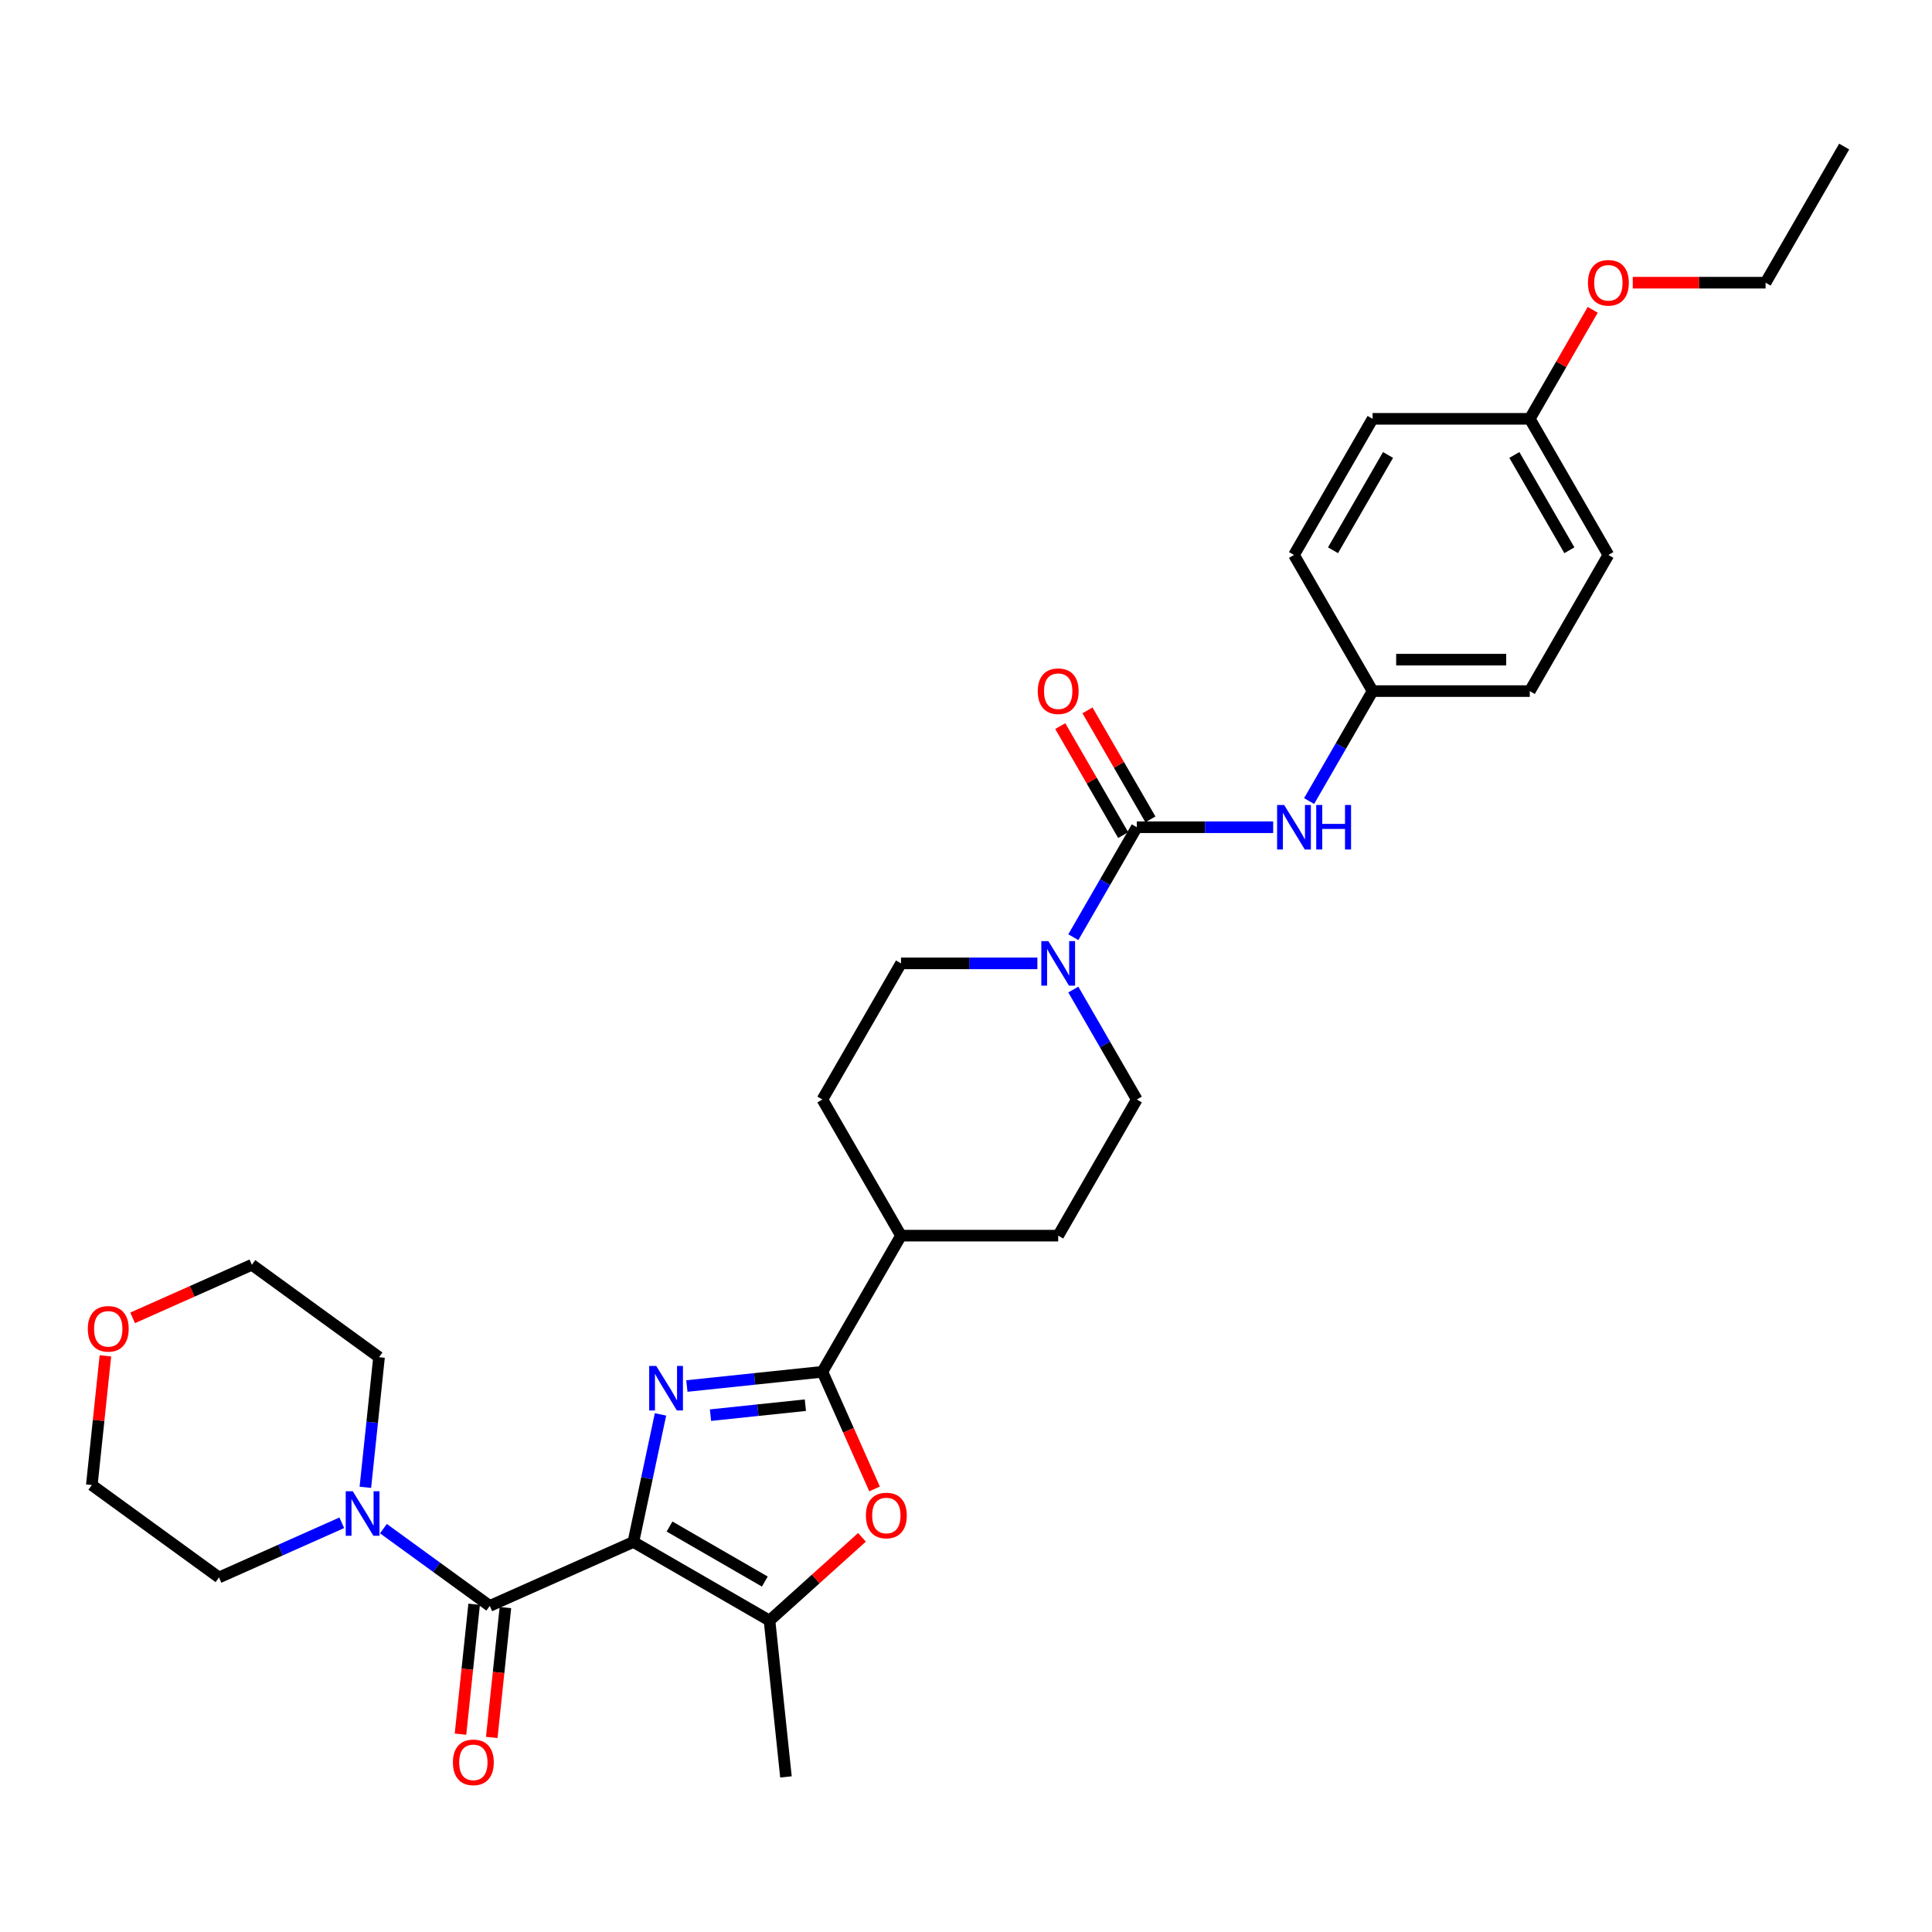 <?xml version='1.0' encoding='iso-8859-1'?>
<svg version='1.1' baseProfile='full'
              xmlns='http://www.w3.org/2000/svg'
                      xmlns:rdkit='http://www.rdkit.org/xml'
                      xmlns:xlink='http://www.w3.org/1999/xlink'
                  xml:space='preserve'
width='1000px' height='1000px' viewBox='0 0 1000 1000'>
<!-- END OF HEADER -->
<rect style='opacity:1.0;fill:#FFFFFF;stroke:none' width='1000' height='1000' x='0' y='0'> </rect>
<path class='bond-0' d='M 327.839,798.122 L 334.856,765.107' style='fill:none;fill-rule:evenodd;stroke:#000000;stroke-width:6px;stroke-linecap:butt;stroke-linejoin:miter;stroke-opacity:1' />
<path class='bond-0' d='M 334.856,765.107 L 341.874,732.091' style='fill:none;fill-rule:evenodd;stroke:#0000FF;stroke-width:6px;stroke-linecap:butt;stroke-linejoin:miter;stroke-opacity:1' />
<path class='bond-2' d='M 327.839,798.122 L 253.508,831.216' style='fill:none;fill-rule:evenodd;stroke:#000000;stroke-width:6px;stroke-linecap:butt;stroke-linejoin:miter;stroke-opacity:1' />
<path class='bond-3' d='M 327.839,798.122 L 398.303,838.805' style='fill:none;fill-rule:evenodd;stroke:#000000;stroke-width:6px;stroke-linecap:butt;stroke-linejoin:miter;stroke-opacity:1' />
<path class='bond-3' d='M 346.545,790.132 L 395.87,818.61' style='fill:none;fill-rule:evenodd;stroke:#000000;stroke-width:6px;stroke-linecap:butt;stroke-linejoin:miter;stroke-opacity:1' />
<path class='bond-1' d='M 355.528,717.403 L 390.601,713.717' style='fill:none;fill-rule:evenodd;stroke:#0000FF;stroke-width:6px;stroke-linecap:butt;stroke-linejoin:miter;stroke-opacity:1' />
<path class='bond-1' d='M 390.601,713.717 L 425.675,710.031' style='fill:none;fill-rule:evenodd;stroke:#000000;stroke-width:6px;stroke-linecap:butt;stroke-linejoin:miter;stroke-opacity:1' />
<path class='bond-1' d='M 367.751,732.481 L 392.302,729.901' style='fill:none;fill-rule:evenodd;stroke:#0000FF;stroke-width:6px;stroke-linecap:butt;stroke-linejoin:miter;stroke-opacity:1' />
<path class='bond-1' d='M 392.302,729.901 L 416.854,727.32' style='fill:none;fill-rule:evenodd;stroke:#000000;stroke-width:6px;stroke-linecap:butt;stroke-linejoin:miter;stroke-opacity:1' />
<path class='bond-9' d='M 425.675,710.031 L 466.357,639.567' style='fill:none;fill-rule:evenodd;stroke:#000000;stroke-width:6px;stroke-linecap:butt;stroke-linejoin:miter;stroke-opacity:1' />
<path class='bond-31' d='M 425.675,710.031 L 439.175,740.353' style='fill:none;fill-rule:evenodd;stroke:#000000;stroke-width:6px;stroke-linecap:butt;stroke-linejoin:miter;stroke-opacity:1' />
<path class='bond-31' d='M 439.175,740.353 L 452.675,770.676' style='fill:none;fill-rule:evenodd;stroke:#FF0000;stroke-width:6px;stroke-linecap:butt;stroke-linejoin:miter;stroke-opacity:1' />
<path class='bond-7' d='M 253.508,831.216 L 225.982,811.217' style='fill:none;fill-rule:evenodd;stroke:#000000;stroke-width:6px;stroke-linecap:butt;stroke-linejoin:miter;stroke-opacity:1' />
<path class='bond-7' d='M 225.982,811.217 L 198.456,791.218' style='fill:none;fill-rule:evenodd;stroke:#0000FF;stroke-width:6px;stroke-linecap:butt;stroke-linejoin:miter;stroke-opacity:1' />
<path class='bond-10' d='M 245.416,830.366 L 241.883,863.983' style='fill:none;fill-rule:evenodd;stroke:#000000;stroke-width:6px;stroke-linecap:butt;stroke-linejoin:miter;stroke-opacity:1' />
<path class='bond-10' d='M 241.883,863.983 L 238.35,897.599' style='fill:none;fill-rule:evenodd;stroke:#FF0000;stroke-width:6px;stroke-linecap:butt;stroke-linejoin:miter;stroke-opacity:1' />
<path class='bond-10' d='M 261.6,832.067 L 258.067,865.684' style='fill:none;fill-rule:evenodd;stroke:#000000;stroke-width:6px;stroke-linecap:butt;stroke-linejoin:miter;stroke-opacity:1' />
<path class='bond-10' d='M 258.067,865.684 L 254.534,899.3' style='fill:none;fill-rule:evenodd;stroke:#FF0000;stroke-width:6px;stroke-linecap:butt;stroke-linejoin:miter;stroke-opacity:1' />
<path class='bond-5' d='M 398.303,838.805 L 422.23,817.261' style='fill:none;fill-rule:evenodd;stroke:#000000;stroke-width:6px;stroke-linecap:butt;stroke-linejoin:miter;stroke-opacity:1' />
<path class='bond-5' d='M 422.23,817.261 L 446.157,795.717' style='fill:none;fill-rule:evenodd;stroke:#FF0000;stroke-width:6px;stroke-linecap:butt;stroke-linejoin:miter;stroke-opacity:1' />
<path class='bond-19' d='M 398.303,838.805 L 406.808,919.724' style='fill:none;fill-rule:evenodd;stroke:#000000;stroke-width:6px;stroke-linecap:butt;stroke-linejoin:miter;stroke-opacity:1' />
<path class='bond-4' d='M 588.404,428.175 L 571.976,456.629' style='fill:none;fill-rule:evenodd;stroke:#000000;stroke-width:6px;stroke-linecap:butt;stroke-linejoin:miter;stroke-opacity:1' />
<path class='bond-4' d='M 571.976,456.629 L 555.548,485.083' style='fill:none;fill-rule:evenodd;stroke:#0000FF;stroke-width:6px;stroke-linecap:butt;stroke-linejoin:miter;stroke-opacity:1' />
<path class='bond-8' d='M 588.404,428.175 L 623.7,428.175' style='fill:none;fill-rule:evenodd;stroke:#000000;stroke-width:6px;stroke-linecap:butt;stroke-linejoin:miter;stroke-opacity:1' />
<path class='bond-8' d='M 623.7,428.175 L 658.996,428.175' style='fill:none;fill-rule:evenodd;stroke:#0000FF;stroke-width:6px;stroke-linecap:butt;stroke-linejoin:miter;stroke-opacity:1' />
<path class='bond-11' d='M 595.45,424.107 L 579.163,395.896' style='fill:none;fill-rule:evenodd;stroke:#000000;stroke-width:6px;stroke-linecap:butt;stroke-linejoin:miter;stroke-opacity:1' />
<path class='bond-11' d='M 579.163,395.896 L 562.876,367.686' style='fill:none;fill-rule:evenodd;stroke:#FF0000;stroke-width:6px;stroke-linecap:butt;stroke-linejoin:miter;stroke-opacity:1' />
<path class='bond-11' d='M 581.358,432.243 L 565.07,404.033' style='fill:none;fill-rule:evenodd;stroke:#000000;stroke-width:6px;stroke-linecap:butt;stroke-linejoin:miter;stroke-opacity:1' />
<path class='bond-11' d='M 565.07,404.033 L 548.783,375.823' style='fill:none;fill-rule:evenodd;stroke:#FF0000;stroke-width:6px;stroke-linecap:butt;stroke-linejoin:miter;stroke-opacity:1' />
<path class='bond-6' d='M 536.949,498.639 L 501.653,498.639' style='fill:none;fill-rule:evenodd;stroke:#0000FF;stroke-width:6px;stroke-linecap:butt;stroke-linejoin:miter;stroke-opacity:1' />
<path class='bond-6' d='M 501.653,498.639 L 466.357,498.639' style='fill:none;fill-rule:evenodd;stroke:#000000;stroke-width:6px;stroke-linecap:butt;stroke-linejoin:miter;stroke-opacity:1' />
<path class='bond-33' d='M 555.548,512.194 L 571.976,540.648' style='fill:none;fill-rule:evenodd;stroke:#0000FF;stroke-width:6px;stroke-linecap:butt;stroke-linejoin:miter;stroke-opacity:1' />
<path class='bond-33' d='M 571.976,540.648 L 588.404,569.103' style='fill:none;fill-rule:evenodd;stroke:#000000;stroke-width:6px;stroke-linecap:butt;stroke-linejoin:miter;stroke-opacity:1' />
<path class='bond-24' d='M 176.91,788.188 L 145.131,802.337' style='fill:none;fill-rule:evenodd;stroke:#0000FF;stroke-width:6px;stroke-linecap:butt;stroke-linejoin:miter;stroke-opacity:1' />
<path class='bond-24' d='M 145.131,802.337 L 113.353,816.485' style='fill:none;fill-rule:evenodd;stroke:#000000;stroke-width:6px;stroke-linecap:butt;stroke-linejoin:miter;stroke-opacity:1' />
<path class='bond-25' d='M 189.108,769.836 L 192.648,736.154' style='fill:none;fill-rule:evenodd;stroke:#0000FF;stroke-width:6px;stroke-linecap:butt;stroke-linejoin:miter;stroke-opacity:1' />
<path class='bond-25' d='M 192.648,736.154 L 196.188,702.472' style='fill:none;fill-rule:evenodd;stroke:#000000;stroke-width:6px;stroke-linecap:butt;stroke-linejoin:miter;stroke-opacity:1' />
<path class='bond-17' d='M 677.595,414.62 L 694.023,386.165' style='fill:none;fill-rule:evenodd;stroke:#0000FF;stroke-width:6px;stroke-linecap:butt;stroke-linejoin:miter;stroke-opacity:1' />
<path class='bond-17' d='M 694.023,386.165 L 710.451,357.711' style='fill:none;fill-rule:evenodd;stroke:#000000;stroke-width:6px;stroke-linecap:butt;stroke-linejoin:miter;stroke-opacity:1' />
<path class='bond-14' d='M 466.357,639.567 L 547.722,639.567' style='fill:none;fill-rule:evenodd;stroke:#000000;stroke-width:6px;stroke-linecap:butt;stroke-linejoin:miter;stroke-opacity:1' />
<path class='bond-15' d='M 466.357,639.567 L 425.675,569.103' style='fill:none;fill-rule:evenodd;stroke:#000000;stroke-width:6px;stroke-linecap:butt;stroke-linejoin:miter;stroke-opacity:1' />
<path class='bond-12' d='M 588.404,569.103 L 547.722,639.567' style='fill:none;fill-rule:evenodd;stroke:#000000;stroke-width:6px;stroke-linecap:butt;stroke-linejoin:miter;stroke-opacity:1' />
<path class='bond-13' d='M 466.357,498.639 L 425.675,569.103' style='fill:none;fill-rule:evenodd;stroke:#000000;stroke-width:6px;stroke-linecap:butt;stroke-linejoin:miter;stroke-opacity:1' />
<path class='bond-16' d='M 68.644,682.126 L 99.503,668.387' style='fill:none;fill-rule:evenodd;stroke:#FF0000;stroke-width:6px;stroke-linecap:butt;stroke-linejoin:miter;stroke-opacity:1' />
<path class='bond-16' d='M 99.503,668.387 L 130.362,654.647' style='fill:none;fill-rule:evenodd;stroke:#000000;stroke-width:6px;stroke-linecap:butt;stroke-linejoin:miter;stroke-opacity:1' />
<path class='bond-32' d='M 54.556,701.785 L 51.041,735.223' style='fill:none;fill-rule:evenodd;stroke:#FF0000;stroke-width:6px;stroke-linecap:butt;stroke-linejoin:miter;stroke-opacity:1' />
<path class='bond-32' d='M 51.041,735.223 L 47.527,768.66' style='fill:none;fill-rule:evenodd;stroke:#000000;stroke-width:6px;stroke-linecap:butt;stroke-linejoin:miter;stroke-opacity:1' />
<path class='bond-20' d='M 710.451,357.711 L 669.769,287.247' style='fill:none;fill-rule:evenodd;stroke:#000000;stroke-width:6px;stroke-linecap:butt;stroke-linejoin:miter;stroke-opacity:1' />
<path class='bond-21' d='M 710.451,357.711 L 791.816,357.711' style='fill:none;fill-rule:evenodd;stroke:#000000;stroke-width:6px;stroke-linecap:butt;stroke-linejoin:miter;stroke-opacity:1' />
<path class='bond-21' d='M 722.656,341.438 L 779.611,341.438' style='fill:none;fill-rule:evenodd;stroke:#000000;stroke-width:6px;stroke-linecap:butt;stroke-linejoin:miter;stroke-opacity:1' />
<path class='bond-18' d='M 791.816,216.783 L 832.498,287.247' style='fill:none;fill-rule:evenodd;stroke:#000000;stroke-width:6px;stroke-linecap:butt;stroke-linejoin:miter;stroke-opacity:1' />
<path class='bond-18' d='M 783.826,235.489 L 812.303,284.814' style='fill:none;fill-rule:evenodd;stroke:#000000;stroke-width:6px;stroke-linecap:butt;stroke-linejoin:miter;stroke-opacity:1' />
<path class='bond-26' d='M 791.816,216.783 L 808.103,188.573' style='fill:none;fill-rule:evenodd;stroke:#000000;stroke-width:6px;stroke-linecap:butt;stroke-linejoin:miter;stroke-opacity:1' />
<path class='bond-26' d='M 808.103,188.573 L 824.39,160.363' style='fill:none;fill-rule:evenodd;stroke:#FF0000;stroke-width:6px;stroke-linecap:butt;stroke-linejoin:miter;stroke-opacity:1' />
<path class='bond-34' d='M 791.816,216.783 L 710.451,216.783' style='fill:none;fill-rule:evenodd;stroke:#000000;stroke-width:6px;stroke-linecap:butt;stroke-linejoin:miter;stroke-opacity:1' />
<path class='bond-22' d='M 669.769,287.247 L 710.451,216.783' style='fill:none;fill-rule:evenodd;stroke:#000000;stroke-width:6px;stroke-linecap:butt;stroke-linejoin:miter;stroke-opacity:1' />
<path class='bond-22' d='M 689.964,284.814 L 718.442,235.489' style='fill:none;fill-rule:evenodd;stroke:#000000;stroke-width:6px;stroke-linecap:butt;stroke-linejoin:miter;stroke-opacity:1' />
<path class='bond-23' d='M 791.816,357.711 L 832.498,287.247' style='fill:none;fill-rule:evenodd;stroke:#000000;stroke-width:6px;stroke-linecap:butt;stroke-linejoin:miter;stroke-opacity:1' />
<path class='bond-28' d='M 113.353,816.485 L 47.527,768.66' style='fill:none;fill-rule:evenodd;stroke:#000000;stroke-width:6px;stroke-linecap:butt;stroke-linejoin:miter;stroke-opacity:1' />
<path class='bond-27' d='M 196.188,702.472 L 130.362,654.647' style='fill:none;fill-rule:evenodd;stroke:#000000;stroke-width:6px;stroke-linecap:butt;stroke-linejoin:miter;stroke-opacity:1' />
<path class='bond-29' d='M 845.11,146.319 L 879.486,146.319' style='fill:none;fill-rule:evenodd;stroke:#FF0000;stroke-width:6px;stroke-linecap:butt;stroke-linejoin:miter;stroke-opacity:1' />
<path class='bond-29' d='M 879.486,146.319 L 913.863,146.319' style='fill:none;fill-rule:evenodd;stroke:#000000;stroke-width:6px;stroke-linecap:butt;stroke-linejoin:miter;stroke-opacity:1' />
<path class='bond-30' d='M 913.863,146.319 L 954.545,75.855' style='fill:none;fill-rule:evenodd;stroke:#000000;stroke-width:6px;stroke-linecap:butt;stroke-linejoin:miter;stroke-opacity:1' />
<path  class='atom-1' d='M 339.662 707.014
L 347.213 719.219
Q 347.961 720.423, 349.165 722.604
Q 350.37 724.784, 350.435 724.915
L 350.435 707.014
L 353.494 707.014
L 353.494 730.057
L 350.337 730.057
L 342.233 716.713
Q 341.289 715.151, 340.28 713.361
Q 339.304 711.571, 339.011 711.018
L 339.011 730.057
L 336.017 730.057
L 336.017 707.014
L 339.662 707.014
' fill='#0000FF'/>
<path  class='atom-6' d='M 448.191 784.426
Q 448.191 778.893, 450.925 775.802
Q 453.659 772.71, 458.769 772.71
Q 463.878 772.71, 466.612 775.802
Q 469.346 778.893, 469.346 784.426
Q 469.346 790.024, 466.58 793.214
Q 463.813 796.371, 458.769 796.371
Q 453.691 796.371, 450.925 793.214
Q 448.191 790.057, 448.191 784.426
M 458.769 793.767
Q 462.284 793.767, 464.171 791.424
Q 466.091 789.048, 466.091 784.426
Q 466.091 779.902, 464.171 777.624
Q 462.284 775.313, 458.769 775.313
Q 455.254 775.313, 453.333 777.592
Q 451.446 779.87, 451.446 784.426
Q 451.446 789.08, 453.333 791.424
Q 455.254 793.767, 458.769 793.767
' fill='#FF0000'/>
<path  class='atom-7' d='M 542.628 487.118
L 550.179 499.322
Q 550.927 500.526, 552.132 502.707
Q 553.336 504.888, 553.401 505.018
L 553.401 487.118
L 556.46 487.118
L 556.46 510.16
L 553.303 510.16
L 545.199 496.816
Q 544.256 495.254, 543.247 493.464
Q 542.27 491.674, 541.977 491.121
L 541.977 510.16
L 538.983 510.16
L 538.983 487.118
L 542.628 487.118
' fill='#0000FF'/>
<path  class='atom-8' d='M 182.589 771.87
L 190.14 784.075
Q 190.889 785.279, 192.093 787.46
Q 193.297 789.64, 193.362 789.77
L 193.362 771.87
L 196.421 771.87
L 196.421 794.913
L 193.265 794.913
L 185.161 781.569
Q 184.217 780.007, 183.208 778.217
Q 182.231 776.427, 181.939 775.873
L 181.939 794.913
L 178.944 794.913
L 178.944 771.87
L 182.589 771.87
' fill='#0000FF'/>
<path  class='atom-9' d='M 664.675 416.654
L 672.226 428.858
Q 672.975 430.063, 674.179 432.243
Q 675.383 434.424, 675.448 434.554
L 675.448 416.654
L 678.507 416.654
L 678.507 439.696
L 675.35 439.696
L 667.246 426.352
Q 666.303 424.79, 665.294 423
Q 664.317 421.21, 664.024 420.657
L 664.024 439.696
L 661.03 439.696
L 661.03 416.654
L 664.675 416.654
' fill='#0000FF'/>
<path  class='atom-9' d='M 681.274 416.654
L 684.398 416.654
L 684.398 426.45
L 696.18 426.45
L 696.18 416.654
L 699.304 416.654
L 699.304 439.696
L 696.18 439.696
L 696.18 429.054
L 684.398 429.054
L 684.398 439.696
L 681.274 439.696
L 681.274 416.654
' fill='#0000FF'/>
<path  class='atom-11' d='M 234.426 912.201
Q 234.426 906.668, 237.16 903.576
Q 239.894 900.484, 245.003 900.484
Q 250.113 900.484, 252.847 903.576
Q 255.581 906.668, 255.581 912.201
Q 255.581 917.798, 252.814 920.988
Q 250.048 924.145, 245.003 924.145
Q 239.926 924.145, 237.16 920.988
Q 234.426 917.831, 234.426 912.201
M 245.003 921.541
Q 248.518 921.541, 250.406 919.198
Q 252.326 916.822, 252.326 912.201
Q 252.326 907.677, 250.406 905.398
Q 248.518 903.088, 245.003 903.088
Q 241.488 903.088, 239.568 905.366
Q 237.681 907.644, 237.681 912.201
Q 237.681 916.855, 239.568 919.198
Q 241.488 921.541, 245.003 921.541
' fill='#FF0000'/>
<path  class='atom-12' d='M 537.144 357.776
Q 537.144 352.243, 539.878 349.151
Q 542.612 346.06, 547.722 346.06
Q 552.831 346.06, 555.565 349.151
Q 558.299 352.243, 558.299 357.776
Q 558.299 363.374, 555.533 366.563
Q 552.766 369.72, 547.722 369.72
Q 542.644 369.72, 539.878 366.563
Q 537.144 363.406, 537.144 357.776
M 547.722 367.117
Q 551.237 367.117, 553.124 364.773
Q 555.044 362.398, 555.044 357.776
Q 555.044 353.252, 553.124 350.974
Q 551.237 348.663, 547.722 348.663
Q 544.207 348.663, 542.286 350.941
Q 540.399 353.22, 540.399 357.776
Q 540.399 362.43, 542.286 364.773
Q 544.207 367.117, 547.722 367.117
' fill='#FF0000'/>
<path  class='atom-17' d='M 45.455 687.806
Q 45.455 682.274, 48.188 679.182
Q 50.922 676.09, 56.032 676.09
Q 61.142 676.09, 63.876 679.182
Q 66.609 682.274, 66.609 687.806
Q 66.609 693.404, 63.843 696.594
Q 61.077 699.751, 56.032 699.751
Q 50.955 699.751, 48.188 696.594
Q 45.455 693.437, 45.455 687.806
M 56.032 697.147
Q 59.547 697.147, 61.435 694.804
Q 63.355 692.428, 63.355 687.806
Q 63.355 683.283, 61.435 681.004
Q 59.547 678.694, 56.032 678.694
Q 52.517 678.694, 50.597 680.972
Q 48.709 683.25, 48.709 687.806
Q 48.709 692.461, 50.597 694.804
Q 52.517 697.147, 56.032 697.147
' fill='#FF0000'/>
<path  class='atom-27' d='M 821.921 146.384
Q 821.921 140.851, 824.655 137.76
Q 827.389 134.668, 832.498 134.668
Q 837.608 134.668, 840.342 137.76
Q 843.076 140.851, 843.076 146.384
Q 843.076 151.982, 840.309 155.172
Q 837.543 158.329, 832.498 158.329
Q 827.421 158.329, 824.655 155.172
Q 821.921 152.015, 821.921 146.384
M 832.498 155.725
Q 836.013 155.725, 837.901 153.382
Q 839.821 151.006, 839.821 146.384
Q 839.821 141.86, 837.901 139.582
Q 836.013 137.271, 832.498 137.271
Q 828.983 137.271, 827.063 139.55
Q 825.175 141.828, 825.175 146.384
Q 825.175 151.038, 827.063 153.382
Q 828.983 155.725, 832.498 155.725
' fill='#FF0000'/>
</svg>
